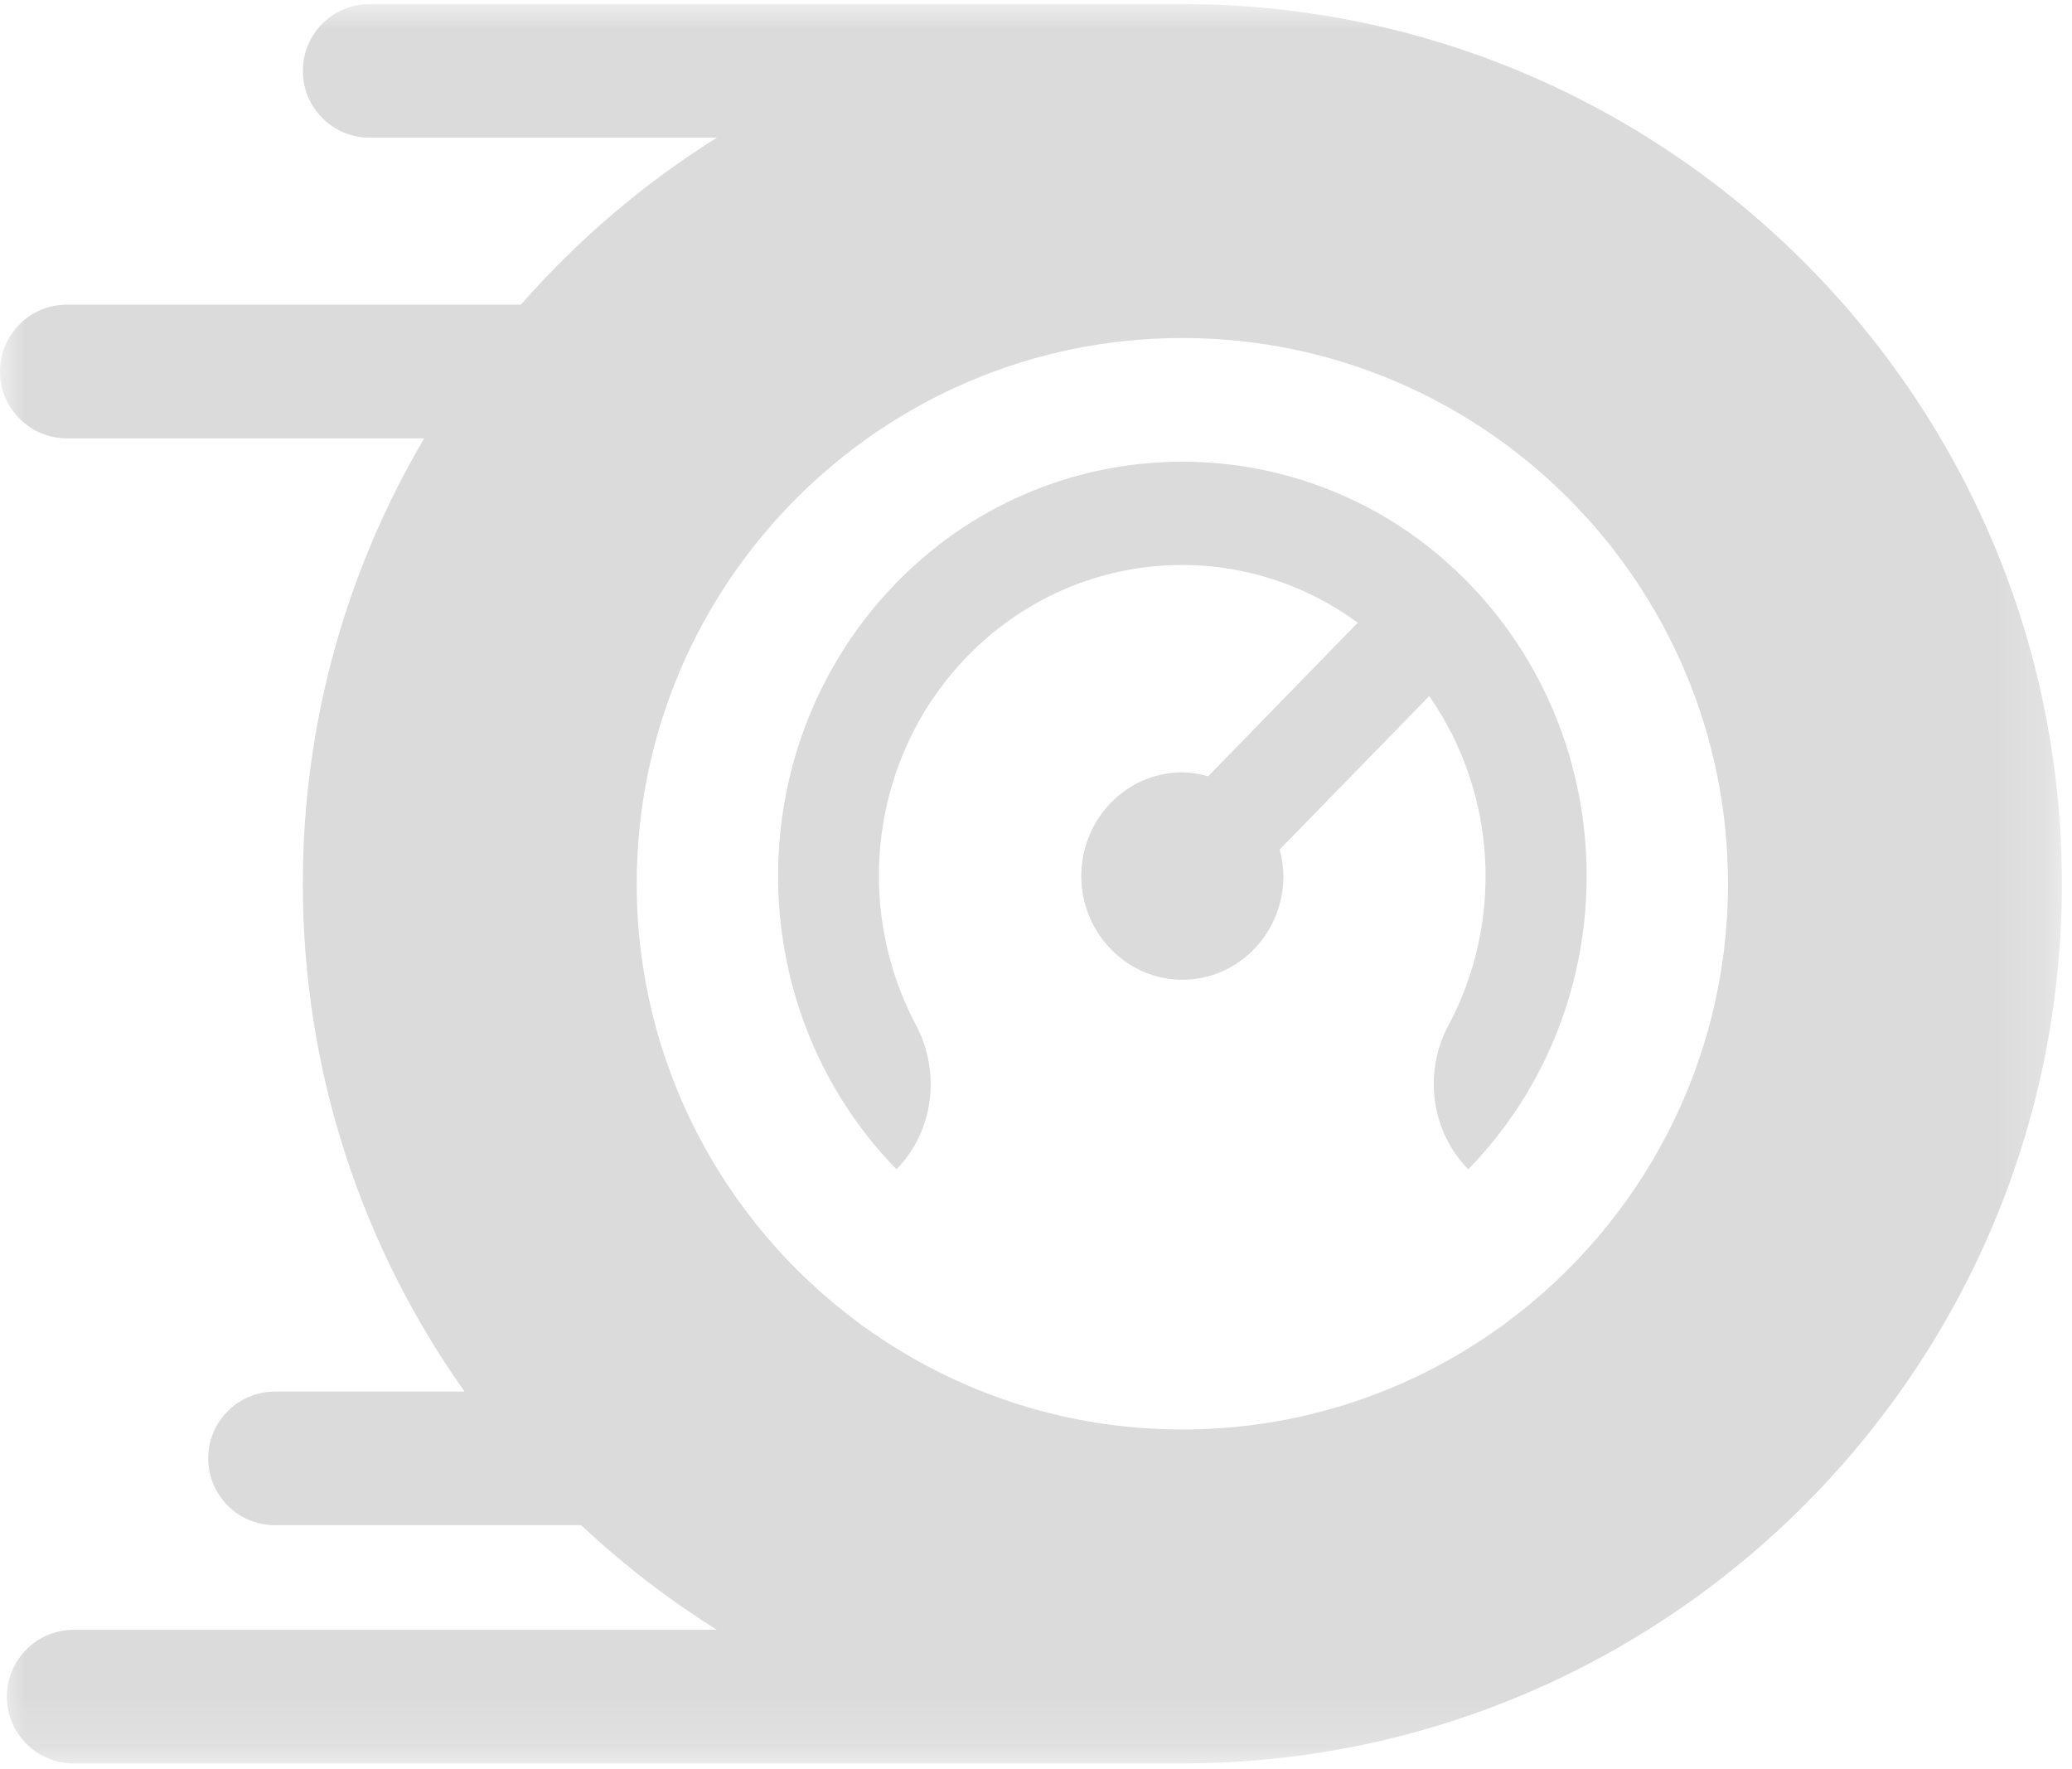 <?xml version="1.0" encoding="UTF-8"?>
<svg width="41px" height="35px" viewBox="0 0 41 35" version="1.1" xmlns="http://www.w3.org/2000/svg" xmlns:xlink="http://www.w3.org/1999/xlink">
    <!-- Generator: Sketch 64 (93537) - https://sketch.com -->
    <title>Group 7</title>
    <desc>Created with Sketch.</desc>
    <defs>
        <polygon id="path-1" points="0 0.016 40.8 0.016 40.8 34.823 0 34.823"></polygon>
    </defs>
    <g id="Page-1" stroke="none" stroke-width="1" fill="none" fill-rule="evenodd">
        <g id="Converters" transform="translate(-170, -12)">
            <g id="Group-7" transform="translate(170, 12)">
                <g id="Group-6">
                    <g id="Group-3" transform="translate(0, 0.064)">
                        <mask id="mask-2" fill="white">
                            <use xlink:href="#path-1"></use>
                        </mask>
                        <g id="Clip-2"></g>
                        <path d="M29.817,26.095 C29.793,26.115 29.769,26.136 29.743,26.155 C29.713,26.176 29.683,26.196 29.652,26.215 C27.886,27.475 25.726,28.217 23.396,28.217 C21.066,28.217 18.906,27.475 17.14,26.215 C17.109,26.196 17.079,26.176 17.05,26.155 C17.024,26.136 17,26.115 16.975,26.095 C14.322,24.126 12.599,20.97 12.599,17.42 C12.599,11.466 17.443,6.623 23.396,6.623 C29.35,6.623 34.193,11.466 34.193,17.42 C34.193,20.97 32.471,24.126 29.817,26.095 M23.396,0.016 L7.314,0.016 C6.584,0.016 5.993,0.608 5.993,1.338 C5.993,2.068 6.584,2.66 7.314,2.66 L14.186,2.66 C12.736,3.568 11.429,4.683 10.306,5.964 L1.322,5.964 C0.592,5.964 -2.390625e-05,6.556 -2.390625e-05,7.286 C-2.390625e-05,8.016 0.592,8.608 1.322,8.608 L8.394,8.608 C6.869,11.194 5.992,14.206 5.992,17.42 C5.992,21.159 7.178,24.627 9.193,27.467 L5.442,27.467 C4.712,27.467 4.12,28.058 4.12,28.788 C4.12,29.519 4.712,30.11 5.442,30.11 L11.5,30.11 C12.324,30.883 13.223,31.577 14.186,32.18 L1.458,32.18 C0.728,32.18 0.136,32.772 0.136,33.502 C0.136,34.232 0.728,34.823 1.458,34.823 L23.396,34.823 C32.993,34.823 40.8,27.016 40.8,17.42 C40.8,7.823 32.993,0.016 23.396,0.016" id="Fill-1" fill="#DBDBDB" mask="url(#mask-2)"></path>
                    </g>
                    <path d="M25.396,17.331 C25.394,17.154 25.369,16.978 25.321,16.807 L28.281,13.771 C29.645,15.729 29.742,18.268 28.659,20.29 C28.16,21.223 28.319,22.382 29.052,23.134 C32.204,19.903 32.177,14.645 28.974,11.447 C25.885,8.365 20.912,8.363 17.822,11.444 C14.616,14.641 14.588,19.899 17.739,23.133 C17.739,23.133 17.74,23.134 17.74,23.134 L17.741,23.133 C18.48,22.375 18.622,21.213 18.122,20.272 C16.882,17.942 17.22,14.962 19.14,12.986 C21.211,10.855 24.48,10.574 26.867,12.32 L23.907,15.357 C23.741,15.308 23.569,15.282 23.396,15.28 C22.249,15.28 21.328,16.27 21.4,17.462 C21.462,18.484 22.273,19.316 23.269,19.379 C24.431,19.453 25.396,18.508 25.396,17.331" id="Fill-4" fill="#DBDBDB"></path>
                </g>
            </g>
        </g>
    </g>
</svg>